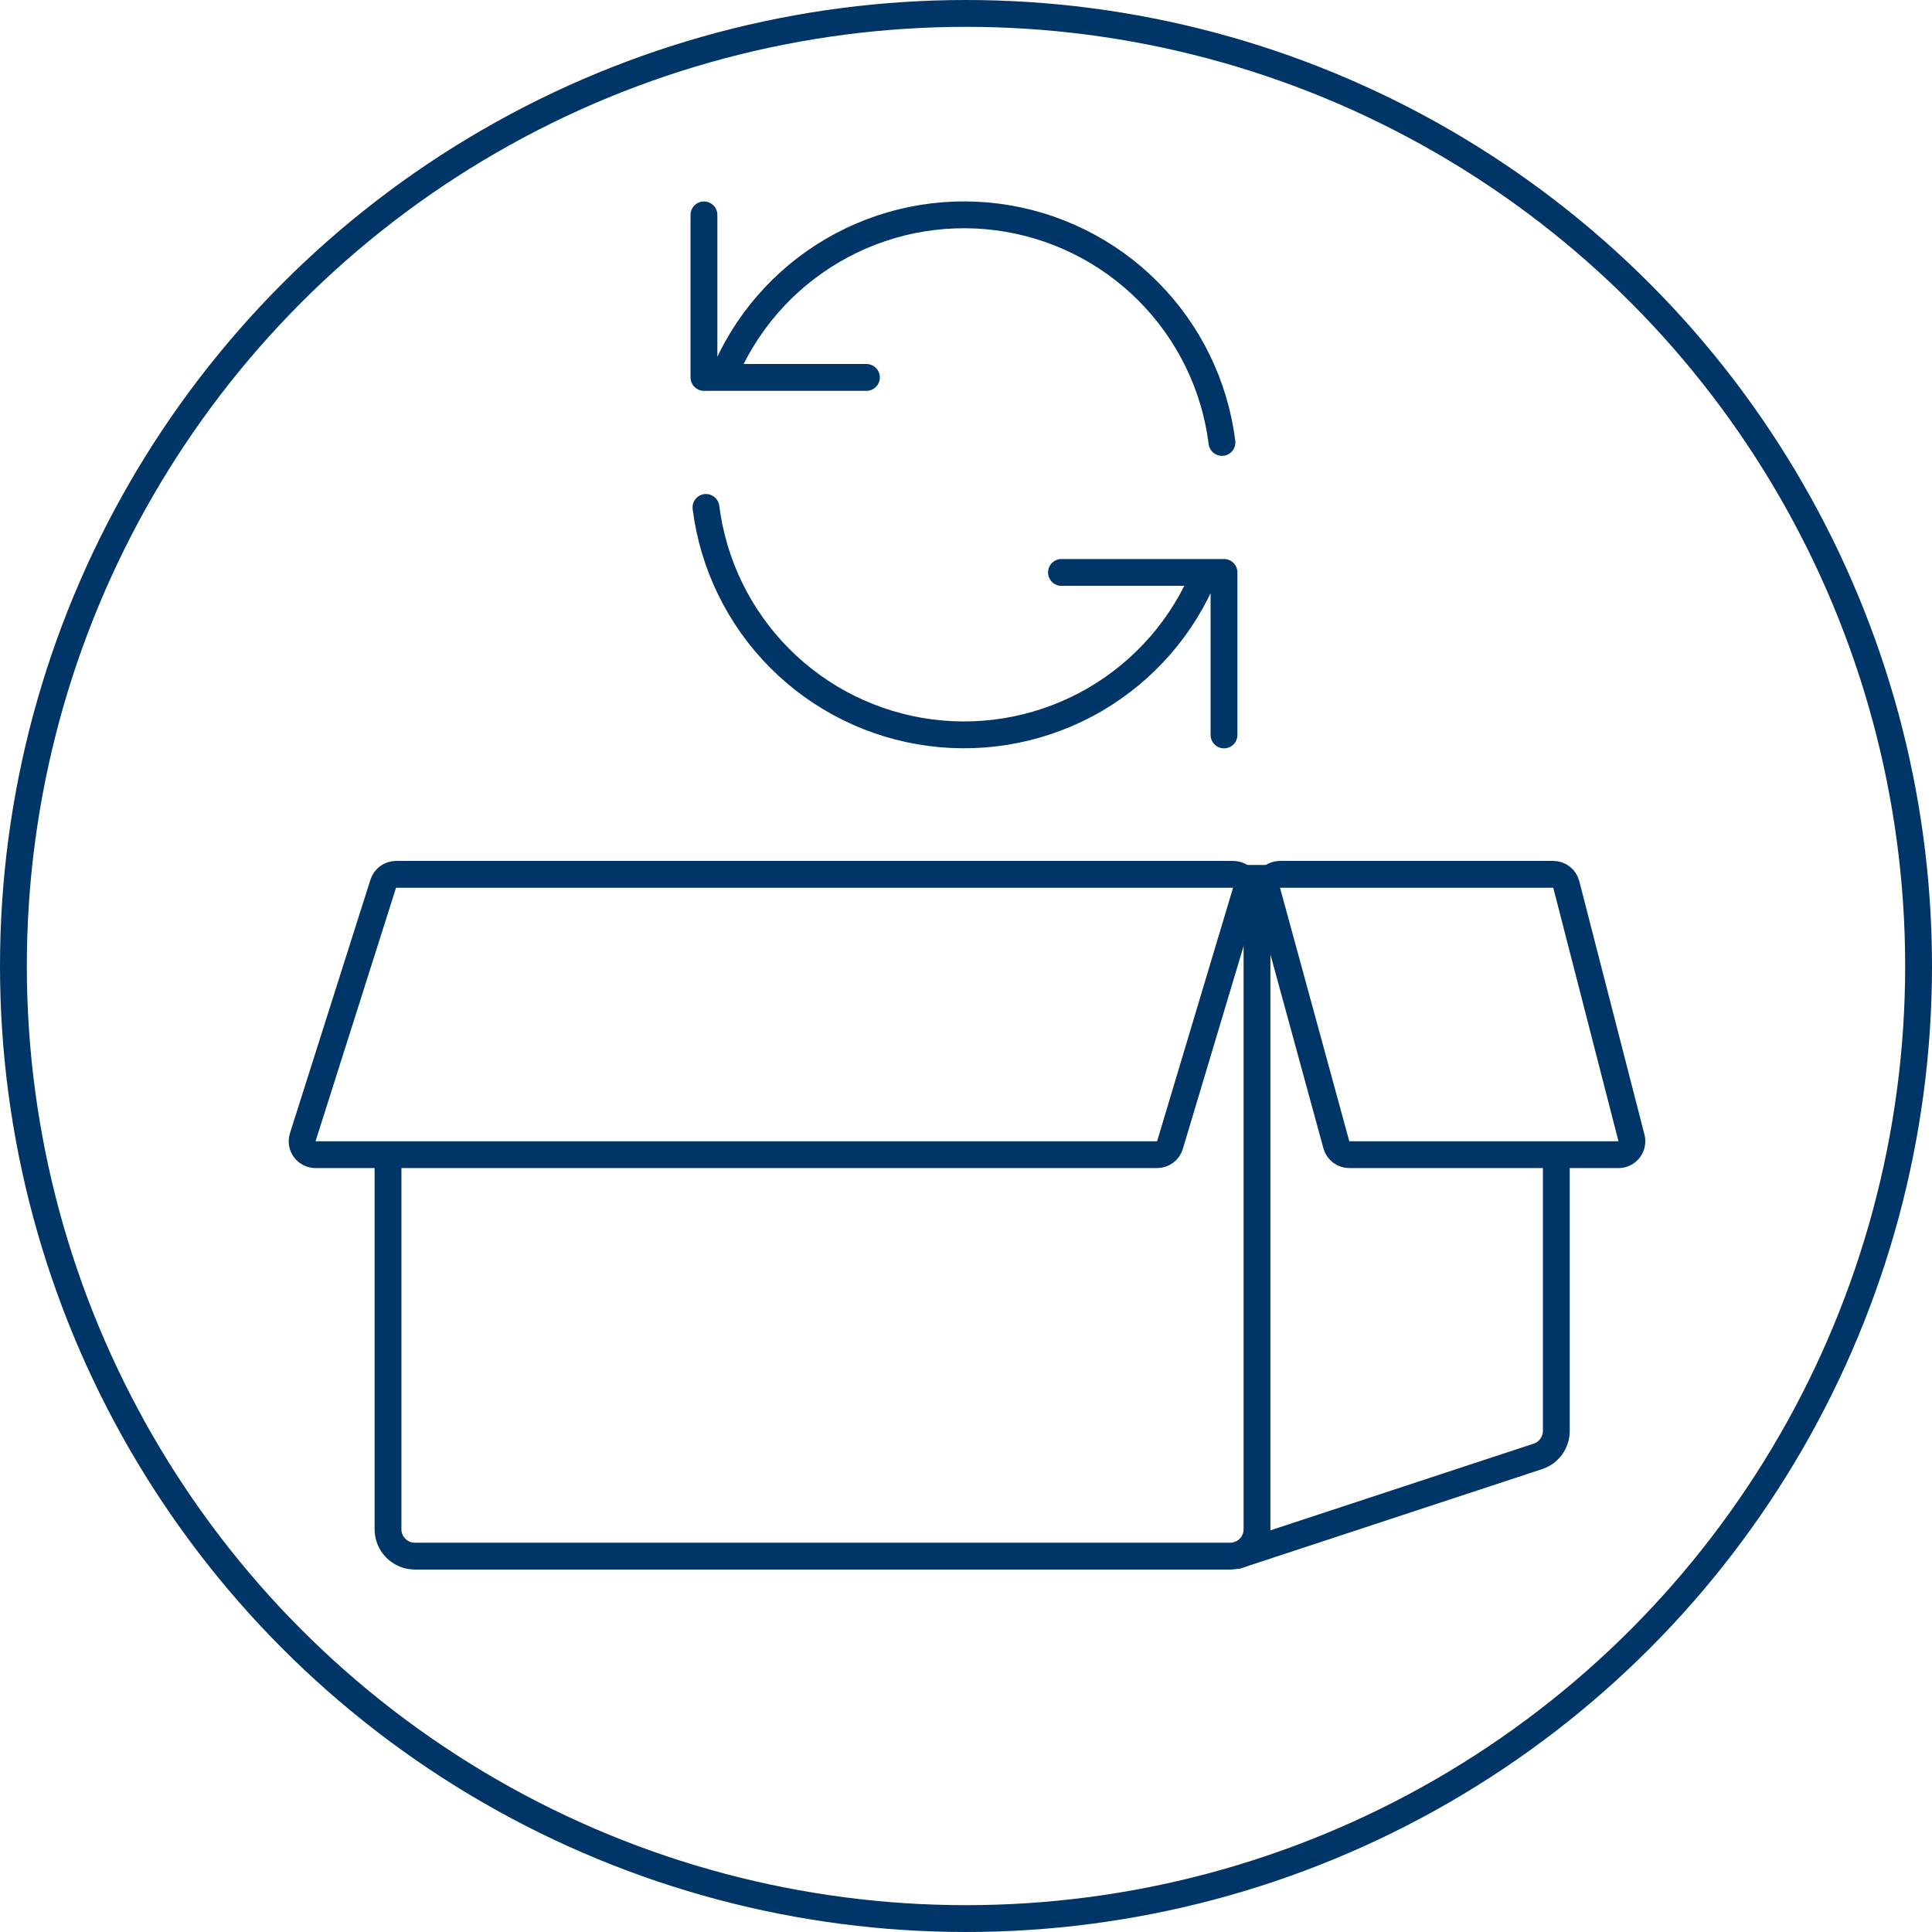 <svg xmlns="http://www.w3.org/2000/svg" fill="none" viewBox="0 0 72 72" height="72" width="72">
<circle stroke="#003567" r="35.5" cy="36" cx="36"></circle>
<path stroke-linejoin="round" stroke-linecap="round" stroke="#003567" d="M26.234 8.008V14.065H26.939M26.939 14.065C27.743 12.076 29.184 10.41 31.037 9.329C32.889 8.247 35.048 7.81 37.175 8.087C39.303 8.364 41.278 9.339 42.792 10.86C44.305 12.38 45.272 14.359 45.539 16.488M26.939 14.065H32.29M45.615 27.389V21.333H44.911M44.911 21.333C44.106 23.32 42.664 24.985 40.812 26.066C38.959 27.146 36.801 27.582 34.674 27.305C32.548 27.028 30.573 26.054 29.059 24.535C27.546 23.016 26.578 21.038 26.309 18.91M44.911 21.333H39.558"></path>
<path stroke="#003567" d="M46.845 32.234V56.992C46.845 57.544 46.397 57.992 45.845 57.992H15.46C14.908 57.992 14.46 57.544 14.46 56.992V43.23"></path>
<path stroke="#003567" d="M46 58L57.313 54.275C57.723 54.14 58 53.757 58 53.325V43"></path>
<path stroke="#003567" d="M14.283 32.932C14.349 32.725 14.542 32.584 14.76 32.584H45.953C46.288 32.584 46.528 32.907 46.432 33.227L43.601 42.675C43.538 42.886 43.343 43.031 43.122 43.031H11.759C11.421 43.031 11.18 42.703 11.283 42.38L14.283 32.932Z"></path>
<path stroke="#003567" d="M47.22 33.216C47.133 32.897 47.373 32.584 47.703 32.584H57.886C58.114 32.584 58.313 32.738 58.37 32.959L60.8 42.407C60.882 42.723 60.643 43.031 60.316 43.031H50.285C50.059 43.031 49.862 42.881 49.802 42.663L47.22 33.216Z"></path>
</svg>
